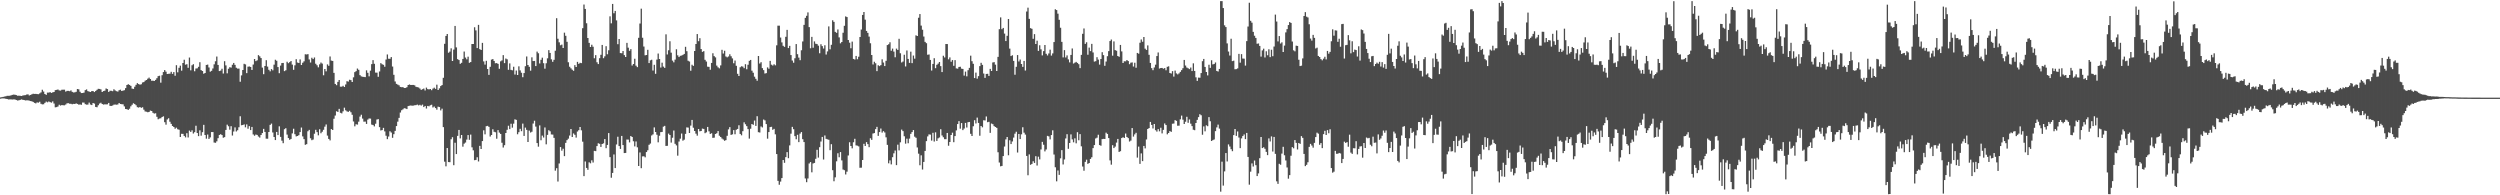 <?xml version="1.0" encoding="UTF-8"?>
<svg xmlns="http://www.w3.org/2000/svg" width="1920" height="150">
  <path d="M0 74.826h1v1.000H0zM1 74.585h1v1.000H1zM2 74.398h1v1.152H2zM3 74.114h1v1.529H3zM4 73.914h1v1.982H4zM5 73.557h1v2.479H5zM6 73.574h1v2.829H6zM7 73.530h1v2.824H7zM8 73.205h1v3.139H8zM9 72.848h1v3.614H9zM10 72.674h1v3.667H10zM11 72.741h1v3.673H11zM12 73.017h1v3.762H12zM13 73.544h1v3.641H13zM14 73.478h1v3.566H14zM15 73.560h1v3.214H15zM16 73.725h1v2.590H16zM17 73.390h1v3.270H17zM18 73.144h1v3.647H18zM19 73.083h1v4.076H19zM20 72.579h1v4.492H20zM21 72.466h1v4.582H21zM22 73.293h1v4.010H22zM23 72.914h1v4.692H23zM24 72.401h1v5.416H24zM25 71.977h1v6.317H25zM26 72.143h1v6.863H26zM27 72.103h1v7.283H27zM28 72.226h1v6.442H28zM29 72.341h1v6.521H29zM30 71.723h1v6.416H30zM31 70.937h1v8.789H31zM32 68.926h1v11.249H32zM33 70.294h1v9.770H33zM34 72.212h1v6.812H34zM35 72.883h1v5.150H35zM36 71.121h1v7.469H36zM37 71.121h1v6.807H37zM38 70.753h1v7.688H38zM39 71.378h1v7.477H39zM40 70.906h1v6.959H40zM41 70.678h1v8.849H41zM42 69.246h1v13.200H42zM43 69.007h1v13.247H43zM44 68.695h1v13.099H44zM45 69.451h1v10.990H45zM46 69.561h1v11.555H46zM47 68.918h1v11.780H47zM48 68.864h1v12.000H48zM49 68.870h1v12.033H49zM50 70.353h1v9.939H50zM51 69.804h1v9.533H51zM52 69.771h1v9.509H52zM53 70.032h1v9.638H53zM54 69.446h1v10.259H54zM55 70.555h1v9.525H55zM56 71.024h1v8.743H56zM57 70.899h1v8.981H57zM58 70.524h1v8.865H58zM59 68.366h1v11.437H59zM60 68.604h1v11.762H60zM61 70.450h1v9.791H61zM62 71.499h1v8.979H62zM63 71.439h1v7.317H63zM64 71.104h1v7.679H64zM65 69.247h1v10.800H65zM66 68.664h1v11.730H66zM67 69.985h1v10.324H67zM68 70.336h1v8.453H68zM69 70.675h1v9.606H69zM70 69.932h1v10.781H70zM71 69.914h1v9.167H71zM72 70.729h1v8.849H72zM73 69.832h1v12.281H73zM74 68.991h1v13.394H74zM75 68.191h1v12.629H75zM76 68.312h1v11.223H76zM77 68.638h1v10.242H77zM78 70.656h1v9.215H78zM79 69.956h1v10.384H79zM80 69.641h1v10.492H80zM81 67.918h1v12.270H81zM82 68.401h1v11.720H82zM83 70.584h1v8.477H83zM84 69.703h1v11.585H84zM85 69.752h1v11.618H85zM86 70.030h1v11.046H86zM87 68.532h1v11.858H87zM88 69.482h1v10.784H88zM89 70.039h1v10.380H89zM90 70.358h1v9.875H90zM91 69.283h1v9.823H91zM92 68.842h1v11.031H92zM93 69.884h1v10.117H93zM94 69.575h1v10.549H94zM95 69.293h1v12.419H95zM96 67.704h1v16.007H96zM97 65.294h1v18.591H97zM98 64.655h1v19.766H98zM99 65.249h1v18.279H99zM100 65.953h1v15.713H100zM101 68.028h1v12.414H101zM102 68.310h1v11.010H102zM103 66.625h1v13.315H103zM104 65.118h1v15.748H104zM105 63.851h1v18.492H105zM106 64.573h1v18.055H106zM107 65.023h1v17.172H107zM108 64.699h1v18.151H108zM109 63.334h1v19.030H109zM110 63.043h1v21.206H110zM111 61.972h1v23.622H111zM112 61.418h1v24.387H112zM113 60.395h1v25.805H113zM114 59.582h1v26.371H114zM115 60.672h1v24.278H115zM116 62.015h1v23.209H116zM117 61.952h1v24.681H117zM118 62.197h1v25.051H118zM119 61.334h1v25.644H119zM120 60.081h1v29.605H120zM121 58.484h1v33.118H121zM122 58.174h1v32.874H122zM123 63.497h1v27.315H123zM124 57.777h1v32.059H124zM125 55.345h1v33.994H125zM126 53.796h1v40.075H126zM127 55.029h1v40.695H127zM128 56.819h1v34.914H128zM129 56.678h1v34.131H129zM130 56.597h1v36.872H130zM131 55.124h1v39.994H131zM132 56.723h1v40.046H132zM133 55.370h1v42.146H133zM134 58.147h1v40.741H134zM135 50.054h1v47.995H135zM136 55.573h1v43.682H136zM137 52.046h1v47.564H137zM138 50.429h1v54.791H138zM139 54.248h1v48.502H139zM140 48.387h1v54.433H140zM141 45.888h1v58.492H141zM142 49.667h1v55.873H142zM143 49.323h1v52.990H143zM144 52.096h1v53.484H144zM145 44.199h1v56.099H145zM146 54.010h1v47.310H146zM147 50.116h1v49.985H147zM148 49.291h1v53.262H148zM149 54.752h1v46.759H149zM150 52.645h1v43.908H150zM151 52.503h1v49.622H151zM152 51.318h1v53.230H152zM153 47.765h1v52.339H153zM154 53.868h1v50.308H154zM155 54.544h1v46.972H155zM156 56.648h1v39.224H156zM157 56.067h1v47.635H157zM158 49.863h1v56.630H158zM159 49.635h1v53.709H159zM160 51.814h1v54.863H160zM161 55.036h1v50.487H161zM162 54.362h1v47.075H162zM163 52.603h1v48.819H163zM164 49.407h1v60.060H164zM165 47.031h1v62.658H165zM166 43.410h1v65.109H166zM167 49.856h1v56.276H167zM168 54.559h1v49.082H168zM169 54.205h1v48.869H169zM170 52.776h1v50.937H170zM171 56.451h1v49.339H171zM172 47.026h1v58.318H172zM173 50.229h1v49.541H173zM174 56.313h1v39.443H174zM175 52.806h1v44.143H175zM176 51.590h1v47.984H176zM177 51.933h1v44.996H177zM178 49.726h1v54.338H178zM179 48.308h1v52.705H179zM180 49.817h1v48.033H180zM181 52.026h1v48.955H181zM182 52.683h1v47.380H182zM183 52.688h1v45.047H183zM184 62.762h1v26.545H184zM185 57.919h1v38.274H185zM186 53.746h1v42.270H186zM187 48.981h1v46.550H187zM188 49.483h1v48.291H188zM189 56.146h1v39.391H189zM190 51.225h1v47.626H190zM191 51.055h1v45.805H191zM192 51.419h1v48.479H192zM193 53.730h1v43.744H193zM194 49.586h1v53.659H194zM195 45.323h1v58.933H195zM196 46.928h1v56.384H196zM197 46.332h1v57.282H197zM198 42.354h1v62.502H198zM199 43.262h1v62.434H199zM200 44.587h1v59.092H200zM201 51.897h1v50.288H201zM202 57.009h1v41.953H202zM203 50.689h1v50.620H203zM204 46.213h1v60.308H204zM205 51.150h1v55.418H205zM206 53.622h1v47.754H206zM207 54.775h1v41.120H207zM208 53.026h1v41.875H208zM209 53.995h1v47.746H209zM210 49.688h1v55.511H210zM211 45.872h1v61.688H211zM212 46.644h1v54.659H212zM213 51.511h1v52.234H213zM214 56.211h1v40.834H214zM215 50.401h1v54.737H215zM216 48.433h1v59.607H216zM217 48.336h1v61.652H217zM218 54.622h1v44.588H218zM219 53.943h1v44.527H219zM220 47.420h1v55.966H220zM221 48.514h1v57.544H221zM222 47.728h1v59.631H222zM223 46.871h1v59.823H223zM224 49.636h1v52.840H224zM225 53.612h1v45.241H225zM226 50.160h1v52.908H226zM227 45.462h1v59.313H227zM228 48.001h1v56.454H228zM229 48.404h1v55.446H229zM230 45.603h1v55.822H230zM231 49.928h1v47.998H231zM232 48.176h1v56.577H232zM233 47.128h1v59.727H233zM234 41.690h1v69.524H234zM235 41.812h1v68.936H235zM236 41.579h1v59.238H236zM237 45.690h1v54.033H237zM238 48.005h1v58.172H238zM239 44.355h1v63.340H239zM240 45.359h1v61.798H240zM241 44.133h1v58.564H241zM242 48.971h1v50.710H242zM243 50.129h1v51.373H243zM244 51.711h1v52.218H244zM245 49.387h1v49.900H245zM246 48.011h1v54.348H246zM247 48.862h1v52.322H247zM248 57.787h1v41.888H248zM249 52.982h1v44.281H249zM250 54.767h1v40.816H250zM251 49.448h1v54.682H251zM252 50.518h1v56.170H252zM253 43.369h1v64.444H253zM254 46.541h1v52.594H254zM255 46.810h1v53.049H255zM256 55.985h1v35.211H256zM257 64.450h1v24.261H257zM258 65.438h1v19.991H258zM259 62.878h1v23.112H259zM260 61.453h1v22.141H260zM261 66.582h1v20.048H261zM262 66.548h1v20.534H262zM263 65.920h1v19.577H263zM264 66.818h1v15.855H264zM265 64.856h1v19.874H265zM266 62.356h1v23.182H266zM267 62.675h1v23.243H267zM268 61.255h1v23.860H268zM269 61.532h1v24.708H269zM270 62.955h1v25.209H270zM271 59.406h1v33.858H271zM272 55.415h1v41.619H272zM273 54.651h1v40.804H273zM274 52.619h1v43.060H274zM275 53.630h1v39.795H275zM276 57.681h1v31.893H276zM277 58.680h1v29.428H277zM278 58.951h1v32.119H278zM279 59.077h1v34.367H279zM280 59.253h1v34.128H280zM281 54.033h1v41.149H281zM282 55.889h1v35.952H282zM283 58.630h1v32.339H283zM284 54.260h1v36.846H284zM285 49.267h1v46.442H285zM286 46.163h1v49.905H286zM287 48.993h1v48.100H287zM288 55.775h1v39.261H288zM289 55.827h1v35.995H289zM290 58.972h1v32.529H290zM291 54.865h1v42.773H291zM292 48.463h1v51.733H292zM293 49.368h1v50.534H293zM294 49.766h1v48.434H294zM295 51.227h1v49.675H295zM296 45.727h1v58.538H296zM297 41.846h1v65.033H297zM298 45.123h1v59.742H298zM299 45.172h1v55.653H299zM300 43.821h1v57.961H300zM301 51.090h1v54.749H301zM302 57.454h1v45.604H302zM303 62.574h1v37.907H303zM304 64.412h1v32.386H304zM305 64.984h1v28.455H305zM306 65.536h1v24.977H306zM307 66.785h1v19.619H307zM308 66.976h1v17.733H308zM309 66.918h1v17.074H309zM310 67.596h1v15.500H310zM311 67.519h1v15.788H311zM312 66.986h1v16.772H312zM313 65.275h1v16.210H313zM314 64.855h1v16.340H314zM315 65.303h1v15.705H315zM316 65.237h1v15.991H316zM317 65.242h1v15.868H317zM318 65.560h1v15.292H318zM319 66.684h1v14.068H319zM320 66.927h1v13.397H320zM321 67.158h1v13.776H321zM322 67.977h1v12.500H322zM323 69.026h1v12.077H323zM324 68.493h1v11.850H324zM325 67.980h1v14.232H325zM326 69.493h1v11.890H326zM327 67.286h1v16.063H327zM328 68.431h1v12.945H328zM329 68.652h1v13.001H329zM330 68.347h1v12.515H330zM331 69.285h1v11.145H331zM332 68.058h1v14.483H332zM333 67.334h1v14.494H333zM334 68.228h1v14.783H334zM335 65.028h1v19.186H335zM336 69.098h1v12.799H336zM337 67.853h1v14.393H337zM338 66.107h1v18.704H338zM339 65.316h1v18.131H339zM340 59.765h1v37.867H340zM341 33.616h1v90.528H341zM342 27.578h1v100.152H342zM343 26.120h1v87.569H343zM344 40.494h1v83.954H344zM345 39.610h1v84.940H345zM346 37.105h1v69.832H346zM347 46.842h1v58.510H347zM348 38.092h1v88.805H348zM349 19.901h1v89.706H349zM350 36.416h1v81.925H350zM351 45.424h1v58.916H351zM352 46.131h1v53.657H352zM353 49.000h1v57.305H353zM354 48.251h1v55.423H354zM355 45.277h1v67.368H355zM356 39.551h1v70.779H356zM357 44.205h1v65.284H357zM358 45.579h1v61.631H358zM359 43.544h1v60.174H359zM360 48.220h1v59.143H360zM361 47.680h1v55.719H361zM362 33.771h1v79.404H362zM363 33.800h1v81.676H363zM364 20.925h1v102.133H364zM365 23.367h1v99.472H365zM366 36.936h1v83.823H366zM367 19.104h1v104.922H367zM368 37.734h1v74.302H368zM369 38.393h1v76.022H369zM370 32.907h1v75.412H370zM371 47.172h1v52.918H371zM372 49.631h1v53.561H372zM373 46.698h1v50.237H373zM374 52.979h1v43.678H374zM375 57.519h1v39.936H375zM376 51.324h1v53.529H376zM377 45.799h1v57.901H377zM378 45.345h1v53.953H378zM379 46.781h1v54.424H379zM380 48.605h1v52.951H380zM381 48.436h1v58.087H381zM382 49.075h1v50.848H382zM383 52.832h1v49.010H383zM384 47.119h1v55.723H384zM385 46.377h1v63.267H385zM386 42.355h1v70.962H386zM387 48.491h1v63.045H387zM388 44.971h1v57.181H388zM389 45.544h1v54.168H389zM390 53.595h1v42.956H390zM391 48.698h1v50.478H391zM392 53.658h1v41.364H392zM393 54.028h1v44.031H393zM394 51.252h1v43.720H394zM395 57.217h1v34.454H395zM396 54.157h1v37.918H396zM397 57.598h1v45.510H397zM398 50.925h1v50.579H398zM399 54.087h1v44.836H399zM400 55.842h1v44.914H400zM401 59.274h1v35.673H401zM402 56.129h1v48.272H402zM403 50.827h1v47.169H403zM404 43.363h1v56.360H404zM405 49.902h1v59.148H405zM406 51.310h1v48.979H406zM407 54.273h1v47.500H407zM408 44.050h1v57.104H408zM409 46.920h1v47.977H409zM410 46.819h1v45.880H410zM411 50.745h1v46.488H411zM412 39.625h1v70.261H412zM413 40.900h1v71.732H413zM414 48.739h1v47.590H414zM415 45.921h1v61.801H415zM416 44.265h1v59.854H416zM417 48.545h1v57.062H417zM418 52.754h1v45.123H418zM419 48.592h1v62.259H419zM420 44.775h1v58.820H420zM421 38.507h1v61.511H421zM422 40.645h1v60.196H422zM423 45.576h1v57.676H423zM424 47.487h1v55.904H424zM425 45.909h1v59.973H425zM426 38.973h1v92.087H426zM427 13.955h1v115.204H427zM428 29.725h1v109.691H428zM429 32.502h1v93.041H429zM430 34.742h1v78.216H430zM431 34.249h1v81.441H431zM432 36.889h1v77.354H432zM433 25.098h1v94.795H433zM434 27.490h1v82.246H434zM435 32.105h1v75.532H435zM436 47.806h1v58.682H436zM437 51.265h1v52.834H437zM438 52.467h1v46.610H438zM439 53.533h1v51.706H439zM440 54.369h1v48.150H440zM441 50.018h1v53.516H441zM442 51.437h1v54.234H442zM443 47.529h1v53.467H443zM444 49.068h1v50.943H444zM445 48.232h1v49.309H445zM446 48.461h1v51.614H446zM447 21.640h1v87.157H447zM448 3.477h1v131.785H448zM449 6.876h1v117.114H449zM450 17.876h1v111.088H450zM451 29.161h1v101.266H451zM452 32.920h1v91.727H452zM453 36.089h1v89.350H453zM454 34.339h1v88.781H454zM455 35.907h1v88.918H455zM456 44.748h1v71.136H456zM457 42.362h1v73.708H457zM458 47.840h1v64.361H458zM459 49.195h1v60.835H459zM460 44.718h1v65.724H460zM461 42.085h1v70.746H461zM462 34.518h1v76.072H462zM463 44.719h1v65.377H463zM464 43.270h1v63.544H464zM465 35.492h1v78.337H465zM466 41.692h1v69.607H466zM467 38.595h1v63.578H467zM468 12.549h1v108.150H468zM469 17.895h1v118.587H469zM470 3.017h1v129.816H470zM471 10.185h1v108.446H471zM472 8.396h1v120.701H472zM473 15.665h1v95.287H473zM474 33.950h1v71.047H474zM475 29.931h1v82.232H475zM476 40.774h1v73.605H476zM477 40.897h1v63.493H477zM478 39.166h1v72.257H478zM479 42.326h1v75.239H479zM480 43.767h1v73.699H480zM481 32.912h1v74.224H481zM482 36.621h1v70.594H482zM483 38.996h1v70.376H483zM484 37.756h1v66.717H484zM485 50.311h1v54.915H485zM486 49.131h1v59.365H486zM487 45.118h1v67.325H487zM488 50.442h1v58.204H488zM489 51.577h1v61.566H489zM490 29.034h1v98.478H490zM491 18.087h1v98.998H491zM492 6.652h1v122.544H492zM493 29.000h1v91.137H493zM494 35.713h1v84.277H494zM495 42.505h1v78.341H495zM496 42.263h1v74.546H496zM497 38.231h1v77.197H497zM498 48.410h1v62.791H498zM499 46.353h1v63.876H499zM500 45.854h1v58.202H500zM501 54.145h1v49.096H501zM502 49.783h1v48.062H502zM503 56.658h1v44.699H503zM504 45.793h1v57.702H504zM505 41.137h1v68.191H505zM506 45.288h1v58.931H506zM507 51.854h1v49.630H507zM508 48.141h1v53.176H508zM509 51.171h1v46.097H509zM510 52.109h1v44.575H510zM511 26.385h1v85.716H511zM512 41.817h1v70.183H512zM513 38.613h1v64.000H513zM514 31.715h1v71.965H514zM515 40.451h1v69.087H515zM516 46.559h1v59.203H516zM517 47.882h1v52.358H517zM518 45.752h1v64.678H518zM519 37.838h1v73.834H519zM520 42.484h1v77.068H520zM521 43.820h1v64.884H521zM522 42.847h1v63.643H522zM523 42.646h1v59.915H523zM524 42.130h1v65.887H524zM525 41.404h1v65.885H525zM526 35.967h1v66.844H526zM527 39.310h1v58.528H527zM528 46.630h1v51.384H528zM529 47.265h1v54.872H529zM530 54.342h1v42.139H530zM531 49.740h1v42.381H531zM532 50.609h1v47.465H532zM533 39.189h1v61.443H533zM534 33.793h1v68.844H534zM535 26.187h1v77.984H535zM536 31.663h1v67.421H536zM537 29.331h1v71.530H537zM538 37.684h1v62.949H538zM539 39.809h1v58.933H539zM540 39.263h1v59.741H540zM541 45.926h1v56.349H541zM542 47.238h1v54.398H542zM543 51.220h1v46.257H543zM544 51.360h1v49.488H544zM545 53.531h1v49.325H545zM546 48.321h1v54.038H546zM547 40.895h1v64.977H547zM548 43.088h1v62.629H548zM549 44.062h1v58.849H549zM550 50.398h1v51.971H550zM551 51.723h1v48.960H551zM552 52.456h1v51.789H552zM553 50.214h1v55.026H553zM554 38.265h1v68.130H554zM555 41.095h1v66.089H555zM556 38.949h1v69.209H556zM557 43.388h1v64.241H557zM558 44.025h1v60.287H558zM559 43.371h1v55.986H559zM560 41.653h1v55.986H560zM561 43.192h1v60.412H561zM562 44.830h1v58.330H562zM563 48.569h1v51.353H563zM564 46.486h1v56.609H564zM565 50.556h1v49.090H565zM566 56.694h1v42.345H566zM567 58.387h1v37.825H567zM568 51.648h1v51.238H568zM569 50.915h1v53.015H569zM570 51.154h1v49.611H570zM571 52.387h1v41.548H571zM572 49.305h1v46.112H572zM573 53.184h1v43.665H573zM574 49.718h1v49.451H574zM575 46.687h1v59.750H575zM576 46.009h1v52.875H576zM577 54.276h1v40.979H577zM578 55.843h1v39.981H578zM579 58.875h1v33.682H579zM580 60.509h1v36.182H580zM581 61.988h1v27.278H581zM582 43.030h1v58.490H582zM583 48.797h1v52.979H583zM584 47.779h1v49.335H584zM585 52.321h1v45.555H585zM586 53.879h1v37.947H586zM587 56.460h1v35.992H587zM588 56.165h1v39.143H588zM589 51.772h1v54.737H589zM590 52.813h1v48.602H590zM591 46.734h1v50.876H591zM592 49.648h1v47.745H592zM593 50.342h1v49.356H593zM594 49.334h1v49.655H594zM595 50.163h1v53.023H595zM596 34.796h1v83.510H596zM597 19.717h1v119.199H597zM598 19.717h1v122.178H598zM599 28.834h1v110.642H599zM600 32.550h1v104.201H600zM601 35.189h1v87.703H601zM602 35.971h1v89.062H602zM603 28.284h1v92.380H603zM604 22.932h1v93.898H604zM605 36.919h1v84.561H605zM606 35.229h1v76.459H606zM607 42.305h1v60.337H607zM608 46.489h1v50.933H608zM609 48.168h1v51.037H609zM610 44.755h1v59.776H610zM611 33.818h1v73.148H611zM612 41.629h1v61.908H612zM613 44.219h1v64.958H613zM614 46.213h1v56.409H614zM615 38.619h1v62.784H615zM616 31.840h1v75.058H616zM617 19.100h1v89.989H617zM618 13.721h1v123.352H618zM619 12.113h1v127.811H619zM620 9.500h1v127.561H620zM621 20.863h1v104.702H621zM622 37.092h1v87.395H622zM623 28.318h1v104.027H623zM624 36.671h1v88.859H624zM625 31.777h1v93.335H625zM626 33.586h1v88.379H626zM627 33.845h1v81.213H627zM628 35.087h1v85.970H628zM629 40.900h1v72.166H629zM630 34.013h1v74.704H630zM631 35.417h1v69.734H631zM632 37.267h1v85.275H632zM633 34.779h1v69.278H633zM634 41.866h1v64.787H634zM635 39.477h1v67.537H635zM636 20.267h1v87.074H636zM637 37.871h1v77.499H637zM638 34.393h1v76.348H638zM639 15.548h1v115.185H639zM640 16.810h1v122.392H640zM641 24.449h1v111.750H641zM642 25.171h1v98.752H642zM643 22.625h1v95.062H643zM644 28.703h1v92.068H644zM645 33.273h1v83.502H645zM646 32.264h1v90.944H646zM647 25.143h1v105.060H647zM648 19.805h1v110.900H648zM649 12.616h1v121.364H649zM650 13.099h1v118.725H650zM651 30.743h1v88.641H651zM652 32.766h1v76.500H652zM653 37.063h1v75.057H653zM654 31.930h1v81.994H654zM655 45.275h1v64.004H655zM656 45.714h1v60.892H656zM657 42.975h1v68.696H657zM658 45.509h1v66.385H658zM659 43.557h1v68.876H659zM660 28.417h1v100.429H660zM661 22.661h1v106.095H661zM662 11.490h1v111.412H662zM663 9.240h1v101.185H663zM664 15.125h1v97.013H664zM665 23.734h1v85.405H665zM666 25.239h1v85.469H666zM667 28.116h1v84.925H667zM668 33.249h1v72.941H668zM669 42.219h1v65.220H669zM670 49.517h1v53.057H670zM671 47.421h1v54.764H671zM672 48.587h1v50.600H672zM673 54.622h1v42.810H673zM674 50.133h1v54.224H674zM675 50.797h1v50.610H675zM676 50.016h1v48.723H676zM677 45.553h1v56.281H677zM678 48.042h1v52.646H678zM679 50.727h1v50.990H679zM680 46.679h1v58.780H680zM681 34.588h1v76.656H681zM682 34.004h1v91.431H682zM683 32.458h1v90.752H683zM684 38.952h1v87.317H684zM685 37.323h1v83.409H685zM686 39.649h1v78.125H686zM687 43.956h1v71.645H687zM688 37.313h1v89.494H688zM689 38.337h1v72.756H689zM690 29.822h1v85.707H690zM691 40.884h1v68.409H691zM692 47.986h1v51.528H692zM693 47.280h1v53.438H693zM694 42.032h1v62.610H694zM695 51.067h1v59.246H695zM696 38.750h1v67.738H696zM697 45.247h1v64.791H697zM698 48.300h1v58.138H698zM699 39.702h1v63.092H699zM700 48.473h1v52.970H700zM701 42.626h1v57.249H701zM702 45.062h1v59.912H702zM703 27.138h1v78.683H703zM704 27.640h1v85.609H704zM705 13.596h1v104.428H705zM706 10.784h1v116.126H706zM707 19.657h1v99.651H707zM708 22.860h1v107.342H708zM709 28.080h1v96.282H709zM710 32.167h1v83.733H710zM711 33.197h1v75.171H711zM712 42.050h1v62.681H712zM713 41.818h1v61.380H713zM714 46.046h1v57.330H714zM715 54.148h1v53.833H715zM716 49.088h1v52.916H716zM717 44.680h1v64.016H717zM718 52.370h1v49.258H718zM719 49.777h1v58.484H719zM720 48.861h1v57.382H720zM721 47.631h1v57.920H721zM722 50.768h1v48.482H722zM723 55.338h1v48.678H723zM724 42.784h1v62.612H724zM725 44.129h1v62.764H725zM726 33.793h1v73.118H726zM727 33.859h1v68.260H727zM728 45.565h1v66.357H728zM729 44.060h1v65.000H729zM730 47.422h1v56.246H730zM731 46.130h1v55.782H731zM732 50.517h1v58.670H732zM733 46.175h1v58.334H733zM734 52.529h1v47.608H734zM735 52.714h1v42.550H735zM736 51.403h1v41.606H736zM737 51.275h1v47.562H737zM738 52.743h1v41.779H738zM739 52.931h1v47.034H739zM740 58.062h1v40.648H740zM741 54.980h1v39.407H741zM742 58.633h1v39.288H742zM743 53.914h1v39.949H743zM744 52.143h1v41.517H744zM745 42.778h1v59.959H745zM746 47.015h1v57.423H746zM747 49.009h1v47.963H747zM748 59.936h1v32.359H748zM749 55.761h1v39.060H749zM750 60.440h1v29.864H750zM751 58.491h1v35.912H751zM752 50.785h1v53.444H752zM753 48.217h1v48.541H753zM754 49.819h1v47.958H754zM755 56.480h1v35.860H755zM756 59.792h1v32.726H756zM757 56.760h1v32.674H757zM758 56.667h1v37.177H758zM759 58.295h1v35.251H759zM760 52.877h1v49.175H760zM761 54.512h1v40.339H761zM762 47.964h1v47.426H762zM763 47.707h1v49.149H763zM764 49.654h1v47.868H764zM765 54.519h1v43.668H765zM766 43.679h1v73.277H766zM767 22.440h1v102.369H767zM768 13.351h1v114.375H768zM769 22.429h1v105.015H769zM770 21.452h1v98.385H770zM771 25.830h1v86.686H771zM772 31.528h1v75.526H772zM773 27.471h1v77.742H773zM774 14.593h1v104.662H774zM775 37.322h1v70.395H775zM776 43.076h1v67.561H776zM777 42.452h1v66.179H777zM778 46.726h1v58.950H778zM779 57.400h1v45.269H779zM780 51.309h1v49.842H780zM781 42.315h1v74.843H781zM782 47.184h1v55.745H782zM783 45.705h1v61.122H783zM784 49.156h1v54.029H784zM785 51.366h1v46.393H785zM786 46.813h1v55.073H786zM787 54.162h1v49.227H787zM788 8.842h1v110.893H788zM789 5.910h1v128.676H789zM790 14.481h1v104.113H790zM791 21.613h1v104.942H791zM792 22.112h1v103.765H792zM793 29.799h1v94.054H793zM794 26.213h1v98.912H794zM795 33.813h1v86.125H795zM796 31.257h1v95.858H796zM797 39.069h1v81.242H797zM798 34.770h1v87.669H798zM799 37.891h1v76.900H799zM800 42.534h1v66.407H800zM801 39.246h1v71.885H801zM802 34.550h1v81.718H802zM803 41.301h1v73.512H803zM804 42.576h1v61.747H804zM805 41.036h1v63.721H805zM806 38.160h1v68.888H806zM807 42.688h1v61.068H807zM808 40.990h1v59.126H808zM809 32.328h1v86.347H809zM810 7.136h1v121.323H810zM811 7.745h1v131.536H811zM812 10.478h1v120.426H812zM813 15.209h1v119.067H813zM814 21.309h1v100.291H814zM815 32.139h1v83.175H815zM816 44.095h1v82.217H816zM817 38.517h1v83.935H817zM818 44.149h1v62.170H818zM819 42.525h1v60.538H819zM820 45.593h1v68.673H820zM821 47.913h1v61.930H821zM822 42.182h1v61.045H822zM823 37.228h1v69.828H823zM824 48.767h1v60.529H824zM825 48.139h1v58.119H825zM826 47.537h1v62.551H826zM827 48.355h1v53.156H827zM828 49.311h1v58.402H828zM829 52.321h1v50.710H829zM830 42.155h1v70.229H830zM831 25.942h1v101.953H831zM832 21.877h1v109.272H832zM833 33.681h1v90.623H833zM834 32.481h1v90.121H834zM835 42.025h1v83.801H835zM836 36.558h1v88.648H836zM837 39.291h1v82.763H837zM838 33.699h1v87.071H838zM839 40.309h1v73.449H839zM840 47.294h1v64.122H840zM841 47.018h1v59.333H841zM842 43.919h1v61.802H842zM843 45.758h1v57.712H843zM844 49.632h1v61.779H844zM845 45.332h1v66.569H845zM846 40.104h1v66.760H846zM847 42.340h1v64.327H847zM848 50.532h1v56.198H848zM849 47.265h1v54.604H849zM850 43.174h1v59.702H850zM851 39.249h1v66.781H851zM852 31.533h1v91.638H852zM853 30.349h1v96.127H853zM854 42.743h1v68.757H854zM855 31.782h1v81.948H855zM856 38.517h1v74.055H856zM857 38.965h1v70.566H857zM858 42.991h1v63.686H858zM859 43.645h1v73.036H859zM860 34.494h1v81.649H860zM861 39.464h1v66.566H861zM862 48.392h1v57.038H862zM863 47.050h1v58.888H863zM864 47.083h1v55.460H864zM865 46.081h1v59.159H865zM866 46.884h1v59.212H866zM867 49.313h1v59.385H867zM868 48.111h1v59.853H868zM869 47.947h1v50.402H869zM870 51.114h1v53.776H870zM871 48.186h1v55.036H871zM872 52.017h1v49.980H872zM873 40.628h1v80.384H873zM874 41.204h1v71.387H874zM875 32.803h1v93.065H875zM876 30.301h1v87.494H876zM877 32.039h1v91.695H877zM878 28.408h1v83.691H878zM879 37.362h1v76.606H879zM880 38.363h1v68.752H880zM881 34.878h1v64.179H881zM882 42.068h1v56.300H882zM883 48.358h1v45.295H883zM884 52.338h1v43.631H884zM885 53.933h1v44.753H885zM886 51.829h1v43.418H886zM887 49.667h1v50.322H887zM888 43.081h1v57.991H888zM889 40.309h1v58.872H889zM890 52.620h1v48.228H890zM891 52.213h1v45.870H891zM892 52.158h1v50.270H892zM893 52.813h1v46.928H893zM894 52.289h1v42.526H894zM895 53.978h1v42.054H895zM896 51.290h1v51.862H896zM897 50.928h1v51.232H897zM898 56.088h1v44.553H898zM899 56.474h1v44.791H899zM900 54.633h1v40.390H900zM901 58.830h1v36.023H901zM902 54.243h1v38.044H902zM903 56.390h1v36.460H903zM904 57.119h1v39.425H904zM905 56.360h1v40.132H905zM906 55.175h1v36.483H906zM907 53.864h1v34.933H907zM908 52.397h1v39.509H908zM909 46.048h1v49.200H909zM910 50.329h1v43.148H910zM911 51.857h1v37.857H911zM912 52.426h1v41.883H912zM913 53.070h1v38.688H913zM914 51.869h1v43.108H914zM915 54.583h1v42.266H915zM916 48.645h1v50.994H916zM917 54.455h1v45.560H917zM918 59.413h1v35.036H918zM919 62.099h1v29.960H919zM920 59.587h1v30.386H920zM921 59.684h1v28.046H921zM922 56.117h1v32.415H922zM923 47.016h1v56.482H923zM924 45.276h1v51.800H924zM925 51.412h1v49.428H925zM926 55.291h1v40.952H926zM927 57.900h1v39.042H927zM928 49.706h1v40.263H928zM929 52.106h1v41.027H929zM930 46.280h1v62.003H930zM931 49.460h1v58.157H931zM932 49.095h1v58.036H932zM933 47.959h1v52.735H933zM934 54.462h1v43.389H934zM935 54.925h1v40.769H935zM936 52.945h1v45.826H936zM937 0.869h1v146.340H937zM938 0.869h1v123.270H938zM939 6.190h1v136.344H939zM940 19.455h1v112.160H940zM941 20.772h1v96.794H941zM942 33.326h1v90.683H942zM943 39.596h1v71.294H943zM944 42.652h1v69.872H944zM945 29.749h1v84.834H945zM946 46.948h1v69.174H946zM947 46.577h1v57.208H947zM948 53.209h1v45.884H948zM949 53.085h1v51.270H949zM950 52.512h1v48.471H950zM951 41.388h1v64.218H951zM952 48.150h1v65.618H952zM953 41.560h1v64.733H953zM954 44.963h1v59.517H954zM955 45.072h1v58.222H955zM956 50.379h1v56.473H956zM957 31.583h1v70.505H957zM958 20.389h1v100.158H958zM959 2.085h1v139.730H959zM960 15.950h1v115.867H960zM961 17.413h1v108.103H961zM962 24.468h1v103.432H962zM963 27.459h1v95.850H963zM964 29.156h1v97.705H964zM965 33.583h1v101.637H965zM966 33.360h1v99.799H966zM967 35.291h1v86.198H967zM968 43.450h1v61.749H968zM969 38.694h1v75.015H969zM970 37.383h1v75.732H970zM971 44.124h1v70.175H971zM972 39.361h1v77.276H972zM973 42.450h1v76.694H973zM974 37.832h1v68.446H974zM975 43.888h1v64.733H975zM976 38.199h1v66.531H976zM977 43.176h1v73.177H977zM978 35.735h1v69.450H978zM979 11.213h1v106.972H979zM980 16.558h1v122.712H980zM981 31.773h1v109.452H981zM982 27.720h1v98.101H982zM983 33.455h1v93.043H983zM984 32.496h1v85.467H984zM985 39.942h1v72.813H985zM986 35.041h1v84.225H986zM987 24.875h1v98.337H987zM988 22.360h1v106.275H988zM989 19.254h1v117.947H989zM990 16.945h1v117.540H990zM991 17.635h1v101.985H991zM992 31.872h1v81.102H992zM993 38.631h1v75.278H993zM994 39.398h1v68.164H994zM995 35.059h1v74.666H995zM996 35.301h1v79.480H996zM997 45.869h1v63.969H997zM998 50.764h1v59.721H998zM999 50.456h1v54.114H999zM1000 44.857h1v61.044H1000zM1001 12.305h1v105.936H1001zM1002 9.297h1v118.293H1002zM1003 12.782h1v113.783H1003zM1004 13.412h1v111.225H1004zM1005 18.655h1v94.158H1005zM1006 29.590h1v80.895H1006zM1007 31.169h1v80.580H1007zM1008 26.775h1v86.627H1008zM1009 29.089h1v80.650H1009zM1010 37.206h1v68.075H1010zM1011 36.585h1v65.327H1011zM1012 42.951h1v59.725H1012zM1013 43.761h1v67.440H1013zM1014 45.413h1v64.443H1014zM1015 46.344h1v67.434H1015zM1016 45.037h1v58.003H1016zM1017 43.584h1v56.857H1017zM1018 45.632h1v58.037H1018zM1019 39.133h1v60.795H1019zM1020 41.206h1v61.147H1020zM1021 39.845h1v59.412H1021zM1022 31.704h1v97.369H1022zM1023 22.520h1v110.068H1023zM1024 27.374h1v104.476H1024zM1025 23.294h1v92.596H1025zM1026 23.447h1v94.679H1026zM1027 32.121h1v85.963H1027zM1028 29.745h1v87.697H1028zM1029 35.902h1v81.960H1029zM1030 18.539h1v106.708H1030zM1031 18.330h1v103.738H1031zM1032 44.966h1v63.819H1032zM1033 34.701h1v75.073H1033zM1034 34.438h1v74.721H1034zM1035 26.999h1v85.703H1035zM1036 30.977h1v72.426H1036zM1037 40.934h1v76.254H1037zM1038 31.679h1v86.472H1038zM1039 40.028h1v73.785H1039zM1040 38.096h1v75.843H1040zM1041 38.445h1v70.002H1041zM1042 43.415h1v75.176H1042zM1043 35.525h1v78.872H1043zM1044 46.545h1v65.955H1044zM1045 22.624h1v89.644H1045zM1046 23.166h1v97.913H1046zM1047 25.741h1v84.078H1047zM1048 32.177h1v81.470H1048zM1049 37.575h1v68.048H1049zM1050 40.775h1v65.476H1050zM1051 45.125h1v60.759H1051zM1052 47.678h1v63.453H1052zM1053 43.220h1v69.120H1053zM1054 42.965h1v61.985H1054zM1055 50.794h1v58.889H1055zM1056 49.173h1v60.292H1056zM1057 48.070h1v69.744H1057zM1058 48.931h1v54.311H1058zM1059 47.479h1v59.867H1059zM1060 51.083h1v55.233H1060zM1061 47.741h1v56.488H1061zM1062 51.894h1v48.354H1062zM1063 49.275h1v52.671H1063zM1064 52.874h1v47.301H1064zM1065 42.102h1v67.585H1065zM1066 26.022h1v90.823H1066zM1067 41.025h1v72.624H1067zM1068 37.363h1v71.583H1068zM1069 47.580h1v69.147H1069zM1070 50.682h1v50.365H1070zM1071 52.608h1v49.870H1071zM1072 45.290h1v60.752H1072zM1073 35.126h1v88.483H1073zM1074 31.767h1v92.935H1074zM1075 42.813h1v69.012H1075zM1076 44.096h1v59.939H1076zM1077 46.835h1v50.550H1077zM1078 41.812h1v55.055H1078zM1079 48.015h1v57.973H1079zM1080 32.729h1v89.441H1080zM1081 35.806h1v76.761H1081zM1082 45.680h1v60.539H1082zM1083 45.381h1v53.008H1083zM1084 48.493h1v53.601H1084zM1085 52.327h1v48.855H1085zM1086 42.670h1v71.406H1086zM1087 49.426h1v54.555H1087zM1088 52.534h1v47.523H1088zM1089 46.787h1v46.958H1089zM1090 54.303h1v39.373H1090zM1091 54.415h1v41.073H1091zM1092 58.719h1v31.596H1092zM1093 45.459h1v58.203H1093zM1094 43.861h1v59.975H1094zM1095 57.278h1v35.915H1095zM1096 56.377h1v38.634H1096zM1097 59.167h1v34.212H1097zM1098 60.019h1v31.185H1098zM1099 60.592h1v27.690H1099zM1100 44.876h1v65.031H1100zM1101 51.561h1v52.001H1101zM1102 40.952h1v57.919H1102zM1103 45.242h1v58.090H1103zM1104 47.287h1v56.177H1104zM1105 56.958h1v40.399H1105zM1106 52.707h1v40.536H1106zM1107 26.517h1v105.324H1107zM1108 27.372h1v109.778H1108zM1109 18.061h1v115.802H1109zM1110 17.506h1v115.985H1110zM1111 22.918h1v95.596H1111zM1112 21.361h1v94.953H1112zM1113 32.111h1v80.664H1113zM1114 20.052h1v96.259H1114zM1115 26.040h1v90.062H1115zM1116 33.015h1v75.297H1116zM1117 22.876h1v94.181H1117zM1118 34.688h1v69.910H1118zM1119 38.090h1v74.131H1119zM1120 41.218h1v66.909H1120zM1121 37.623h1v69.634H1121zM1122 35.048h1v78.608H1122zM1123 32.667h1v71.359H1123zM1124 36.667h1v73.128H1124zM1125 47.685h1v61.290H1125zM1126 43.384h1v65.079H1126zM1127 47.408h1v58.261H1127zM1128 24.938h1v77.549H1128zM1129 7.217h1v121.170H1129zM1130 7.068h1v141.985H1130zM1131 8.594h1v122.863H1131zM1132 29.519h1v106.099H1132zM1133 33.154h1v98.504H1133zM1134 33.879h1v97.550H1134zM1135 39.827h1v79.743H1135zM1136 35.320h1v83.017H1136zM1137 38.452h1v84.026H1137zM1138 37.546h1v73.763H1138zM1139 41.913h1v72.924H1139zM1140 45.419h1v59.927H1140zM1141 46.343h1v66.522H1141zM1142 50.747h1v55.324H1142zM1143 42.577h1v72.794H1143zM1144 38.094h1v73.673H1144zM1145 38.881h1v72.162H1145zM1146 35.119h1v72.136H1146zM1147 38.671h1v71.081H1147zM1148 37.147h1v73.536H1148zM1149 37.065h1v78.964H1149zM1150 16.423h1v115.185H1150zM1151 2.181h1v137.976H1151zM1152 4.889h1v125.687H1152zM1153 0.869h1v134.626H1153zM1154 2.313h1v122.682H1154zM1155 26.877h1v108.887H1155zM1156 21.480h1v105.113H1156zM1157 31.389h1v83.714H1157zM1158 34.725h1v86.739H1158zM1159 31.940h1v85.275H1159zM1160 30.010h1v101.920H1160zM1161 29.223h1v100.390H1161zM1162 30.050h1v104.606H1162zM1163 24.934h1v108.139H1163zM1164 26.475h1v102.385H1164zM1165 34.366h1v82.820H1165zM1166 41.086h1v75.538H1166zM1167 42.304h1v69.455H1167zM1168 39.701h1v78.528H1168zM1169 40.580h1v72.740H1169zM1170 42.294h1v79.913H1170zM1171 29.993h1v94.657H1171zM1172 17.253h1v116.004H1172zM1173 9.700h1v127.897H1173zM1174 30.107h1v102.125H1174zM1175 29.079h1v102.962H1175zM1176 27.970h1v96.253H1176zM1177 26.003h1v105.094H1177zM1178 23.995h1v100.349H1178zM1179 29.571h1v94.568H1179zM1180 28.672h1v92.373H1180zM1181 26.767h1v92.868H1181zM1182 35.047h1v91.674H1182zM1183 35.060h1v82.853H1183zM1184 24.393h1v102.459H1184zM1185 24.415h1v99.281H1185zM1186 32.543h1v92.503H1186zM1187 29.178h1v99.531H1187zM1188 32.160h1v94.380H1188zM1189 30.737h1v90.683H1189zM1190 31.068h1v83.420H1190zM1191 35.782h1v81.122H1191zM1192 25.951h1v96.401H1192zM1193 31.682h1v90.777H1193zM1194 34.472h1v77.826H1194zM1195 23.325h1v101.083H1195zM1196 30.621h1v74.281H1196zM1197 39.849h1v68.581H1197zM1198 37.535h1v70.351H1198zM1199 39.868h1v69.053H1199zM1200 38.818h1v78.803H1200zM1201 22.039h1v93.935H1201zM1202 30.886h1v77.066H1202zM1203 41.932h1v63.216H1203zM1204 35.460h1v74.336H1204zM1205 41.072h1v65.790H1205zM1206 39.878h1v65.494H1206zM1207 36.031h1v75.591H1207zM1208 36.840h1v85.508H1208zM1209 45.370h1v74.620H1209zM1210 40.911h1v68.855H1210zM1211 37.856h1v65.517H1211zM1212 46.511h1v56.253H1212zM1213 41.859h1v59.929H1213zM1214 36.919h1v72.875H1214zM1215 40.442h1v72.957H1215zM1216 32.631h1v78.191H1216zM1217 28.616h1v82.536H1217zM1218 37.635h1v59.243H1218zM1219 32.588h1v78.020H1219zM1220 41.261h1v60.625H1220zM1221 43.087h1v64.126H1221zM1222 47.870h1v52.547H1222zM1223 41.837h1v62.819H1223zM1224 49.714h1v52.028H1224zM1225 49.830h1v53.709H1225zM1226 49.673h1v49.309H1226zM1227 50.063h1v50.916H1227zM1228 47.116h1v62.533H1228zM1229 46.974h1v53.351H1229zM1230 49.840h1v55.408H1230zM1231 54.911h1v41.298H1231zM1232 52.135h1v42.357H1232zM1233 55.884h1v34.215H1233zM1234 59.611h1v32.727H1234zM1235 45.858h1v59.350H1235zM1236 30.724h1v85.797H1236zM1237 28.561h1v81.683H1237zM1238 41.001h1v71.215H1238zM1239 48.526h1v57.419H1239zM1240 48.019h1v51.282H1240zM1241 51.418h1v48.125H1241zM1242 47.039h1v55.121H1242zM1243 25.311h1v98.703H1243zM1244 35.139h1v85.786H1244zM1245 43.275h1v71.995H1245zM1246 40.676h1v62.745H1246zM1247 43.106h1v55.643H1247zM1248 43.174h1v61.441H1248zM1249 34.792h1v75.794H1249zM1250 35.384h1v76.399H1250zM1251 37.375h1v80.977H1251zM1252 35.766h1v73.885H1252zM1253 46.624h1v60.526H1253zM1254 42.843h1v65.942H1254zM1255 48.952h1v51.104H1255zM1256 38.181h1v65.912H1256zM1257 45.886h1v54.299H1257zM1258 52.626h1v44.542H1258zM1259 54.049h1v40.244H1259zM1260 56.396h1v39.542H1260zM1261 53.729h1v38.096H1261zM1262 56.695h1v30.589H1262zM1263 48.681h1v49.832H1263zM1264 42.953h1v59.183H1264zM1265 46.975h1v53.146H1265zM1266 53.475h1v44.866H1266zM1267 56.615h1v39.789H1267zM1268 54.175h1v40.916H1268zM1269 60.237h1v30.883H1269zM1270 57.736h1v48.010H1270zM1271 56.842h1v48.356H1271zM1272 55.641h1v42.306H1272zM1273 45.264h1v59.735H1273zM1274 48.366h1v51.024H1274zM1275 54.034h1v40.302H1275zM1276 53.580h1v39.126H1276zM1277 30.221h1v102.923H1277zM1278 19.381h1v112.486H1278zM1279 9.476h1v139.655H1279zM1280 13.610h1v133.358H1280zM1281 18.716h1v130.282H1281zM1282 18.664h1v116.597H1282zM1283 20.146h1v114.471H1283zM1284 23.771h1v111.434H1284zM1285 0.940h1v132.364H1285zM1286 29.327h1v101.654H1286zM1287 31.577h1v90.987H1287zM1288 40.656h1v73.577H1288zM1289 41.963h1v70.104H1289zM1290 41.754h1v69.990H1290zM1291 45.659h1v67.647H1291zM1292 45.700h1v66.946H1292zM1293 45.344h1v59.332H1293zM1294 44.499h1v59.935H1294zM1295 47.499h1v55.753H1295zM1296 42.259h1v59.267H1296zM1297 41.570h1v64.152H1297zM1298 38.935h1v74.763H1298zM1299 0.869h1v132.715H1299zM1300 10.569h1v125.770H1300zM1301 4.605h1v122.158H1301zM1302 14.781h1v114.089H1302zM1303 27.569h1v105.410H1303zM1304 12.105h1v118.543H1304zM1305 26.813h1v96.600H1305zM1306 25.950h1v101.015H1306zM1307 25.073h1v105.174H1307zM1308 30.435h1v91.820H1308zM1309 34.979h1v84.857H1309zM1310 35.468h1v82.603H1310zM1311 34.064h1v72.354H1311zM1312 37.609h1v69.782H1312zM1313 38.008h1v70.198H1313zM1314 44.369h1v71.504H1314zM1315 45.300h1v70.014H1315zM1316 37.074h1v77.326H1316zM1317 42.041h1v62.764H1317zM1318 39.977h1v64.406H1318zM1319 40.221h1v67.665H1319zM1320 30.068h1v108.690H1320zM1321 18.313h1v106.341H1321zM1322 18.436h1v124.345H1322zM1323 21.239h1v101.119H1323zM1324 22.017h1v123.533H1324zM1325 10.512h1v114.386H1325zM1326 31.618h1v91.511H1326zM1327 22.978h1v107.065H1327zM1328 18.075h1v107.799H1328zM1329 7.360h1v132.394H1329zM1330 5.440h1v139.882H1330zM1331 7.626h1v137.773H1331zM1332 8.096h1v121.865H1332zM1333 24.075h1v106.159H1333zM1334 22.885h1v103.937H1334zM1335 33.958h1v88.710H1335zM1336 37.589h1v86.504H1336zM1337 29.353h1v82.627H1337zM1338 30.588h1v75.766H1338zM1339 42.681h1v63.167H1339zM1340 31.481h1v84.111H1340zM1341 37.672h1v103.856H1341zM1342 6.998h1v140.194H1342zM1343 7.459h1v123.555H1343zM1344 13.302h1v131.060H1344zM1345 7.163h1v114.693H1345zM1346 14.267h1v123.441H1346zM1347 13.630h1v108.219H1347zM1348 20.990h1v109.388H1348zM1349 29.819h1v91.310H1349zM1350 33.811h1v88.585H1350zM1351 35.814h1v78.079H1351zM1352 35.086h1v80.309H1352zM1353 41.476h1v74.376H1353zM1354 34.087h1v77.313H1354zM1355 37.740h1v72.315H1355zM1356 36.315h1v70.729H1356zM1357 42.710h1v64.815H1357zM1358 40.833h1v63.112H1358zM1359 40.125h1v68.281H1359zM1360 42.406h1v63.496H1360zM1361 42.934h1v67.439H1361zM1362 47.728h1v76.537H1362zM1363 28.974h1v94.994H1363zM1364 7.061h1v118.379H1364zM1365 29.861h1v85.631H1365zM1366 24.244h1v91.495H1366zM1367 27.927h1v86.497H1367zM1368 35.375h1v80.476H1368zM1369 41.263h1v67.892H1369zM1370 28.772h1v90.918H1370zM1371 18.576h1v119.227H1371zM1372 18.730h1v107.655H1372zM1373 43.762h1v75.112H1373zM1374 39.229h1v69.513H1374zM1375 32.876h1v81.346H1375zM1376 45.060h1v68.421H1376zM1377 39.389h1v72.579H1377zM1378 44.705h1v74.841H1378zM1379 43.529h1v65.742H1379zM1380 50.839h1v53.447H1380zM1381 41.651h1v57.049H1381zM1382 48.867h1v57.028H1382zM1383 43.892h1v55.526H1383zM1384 33.757h1v82.010H1384zM1385 31.374h1v83.514H1385zM1386 18.162h1v105.835H1386zM1387 20.770h1v102.916H1387zM1388 30.858h1v82.313H1388zM1389 32.106h1v80.046H1389zM1390 34.262h1v75.085H1390zM1391 47.435h1v66.241H1391zM1392 49.516h1v56.766H1392zM1393 44.691h1v60.921H1393zM1394 43.498h1v56.526H1394zM1395 51.212h1v48.063H1395zM1396 51.312h1v46.178H1396zM1397 47.793h1v53.247H1397zM1398 51.683h1v51.021H1398zM1399 49.108h1v49.037H1399zM1400 40.041h1v64.697H1400zM1401 49.338h1v58.044H1401zM1402 53.388h1v49.121H1402zM1403 50.931h1v46.835H1403zM1404 47.955h1v48.694H1404zM1405 51.262h1v45.405H1405zM1406 46.677h1v54.656H1406zM1407 38.207h1v70.909H1407zM1408 42.171h1v66.238H1408zM1409 45.882h1v57.389H1409zM1410 42.375h1v59.171H1410zM1411 53.072h1v48.288H1411zM1412 49.636h1v50.266H1412zM1413 40.791h1v66.444H1413zM1414 41.039h1v61.236H1414zM1415 51.395h1v45.134H1415zM1416 50.425h1v46.457H1416zM1417 51.555h1v43.135H1417zM1418 55.203h1v40.957H1418zM1419 49.986h1v51.433H1419zM1420 46.829h1v56.599H1420zM1421 39.766h1v67.719H1421zM1422 46.269h1v57.202H1422zM1423 53.918h1v42.793H1423zM1424 54.396h1v46.627H1424zM1425 53.906h1v42.543H1425zM1426 52.441h1v43.802H1426zM1427 47.864h1v59.734H1427zM1428 53.408h1v48.220H1428zM1429 60.298h1v32.187H1429zM1430 61.356h1v29.532H1430zM1431 59.725h1v33.669H1431zM1432 62.886h1v23.540H1432zM1433 59.814h1v27.305H1433zM1434 45.091h1v54.025H1434zM1435 53.332h1v44.484H1435zM1436 51.275h1v41.504H1436zM1437 59.771h1v38.534H1437zM1438 52.607h1v44.886H1438zM1439 58.350h1v35.472H1439zM1440 59.239h1v31.547H1440zM1441 45.200h1v56.506H1441zM1442 45.628h1v51.417H1442zM1443 50.974h1v45.245H1443zM1444 49.350h1v52.978H1444zM1445 52.889h1v48.469H1445zM1446 51.081h1v47.840H1446zM1447 51.377h1v50.904H1447zM1448 24.646h1v117.519H1448zM1449 3.576h1v136.213H1449zM1450 17.277h1v131.854H1450zM1451 17.305h1v131.679H1451zM1452 20.214h1v111.807H1452zM1453 21.278h1v107.052H1453zM1454 20.745h1v103.259H1454zM1455 16.195h1v109.990H1455zM1456 18.328h1v98.210H1456zM1457 29.404h1v83.010H1457zM1458 35.652h1v78.544H1458zM1459 38.714h1v69.988H1459zM1460 41.477h1v72.482H1460zM1461 40.887h1v69.960H1461zM1462 40.643h1v76.231H1462zM1463 42.436h1v65.154H1463zM1464 39.316h1v71.345H1464zM1465 40.264h1v66.798H1465zM1466 45.944h1v70.827H1466zM1467 45.943h1v61.157H1467zM1468 35.859h1v68.067H1468zM1469 19.366h1v96.184H1469zM1470 0.869h1v140.008H1470zM1471 18.618h1v114.959H1471zM1472 10.630h1v120.603H1472zM1473 28.338h1v101.787H1473zM1474 35.808h1v94.927H1474zM1475 31.883h1v94.685H1475zM1476 37.205h1v88.257H1476zM1477 36.591h1v80.832H1477zM1478 38.909h1v81.798H1478zM1479 36.874h1v74.291H1479zM1480 39.587h1v69.951H1480zM1481 39.540h1v70.230H1481zM1482 44.175h1v69.837H1482zM1483 41.077h1v71.665H1483zM1484 38.929h1v80.926H1484zM1485 43.346h1v68.202H1485zM1486 36.536h1v74.941H1486zM1487 29.239h1v84.830H1487zM1488 38.484h1v73.385H1488zM1489 37.499h1v72.788H1489zM1490 40.733h1v75.888H1490zM1491 35.686h1v87.394H1491zM1492 5.050h1v143.657H1492zM1493 14.616h1v123.682H1493zM1494 5.722h1v128.732H1494zM1495 10.919h1v116.097H1495zM1496 37.170h1v87.125H1496zM1497 32.088h1v103.576H1497zM1498 25.023h1v100.658H1498zM1499 29.044h1v81.112H1499zM1500 40.269h1v82.647H1500zM1501 26.535h1v89.523H1501zM1502 29.309h1v97.553H1502zM1503 29.208h1v93.447H1503zM1504 30.353h1v97.070H1504zM1505 30.269h1v87.132H1505zM1506 34.912h1v75.394H1506zM1507 39.628h1v68.950H1507zM1508 43.741h1v62.841H1508zM1509 42.232h1v67.565H1509zM1510 43.111h1v60.996H1510zM1511 41.783h1v69.073H1511zM1512 27.582h1v97.343H1512zM1513 14.849h1v107.763H1513zM1514 23.102h1v112.133H1514zM1515 26.836h1v97.828H1515zM1516 35.660h1v96.597H1516zM1517 34.461h1v89.859H1517zM1518 32.891h1v96.845H1518zM1519 27.068h1v98.219H1519zM1520 44.575h1v75.377H1520zM1521 43.488h1v66.860H1521zM1522 45.673h1v70.122H1522zM1523 46.999h1v74.069H1523zM1524 37.360h1v76.449H1524zM1525 42.015h1v76.842H1525zM1526 29.030h1v91.433H1526zM1527 27.264h1v97.103H1527zM1528 23.668h1v95.859H1528zM1529 32.113h1v89.539H1529zM1530 32.916h1v88.352H1530zM1531 36.784h1v80.780H1531zM1532 27.978h1v92.425H1532zM1533 22.240h1v102.495H1533zM1534 36.311h1v94.945H1534zM1535 33.437h1v86.427H1535zM1536 35.125h1v77.052H1536zM1537 41.517h1v67.874H1537zM1538 44.706h1v60.624H1538zM1539 47.107h1v61.252H1539zM1540 43.200h1v66.798H1540zM1541 39.697h1v74.416H1541zM1542 41.889h1v65.170H1542zM1543 48.986h1v53.640H1543zM1544 49.579h1v52.138H1544zM1545 44.415h1v57.896H1545zM1546 43.988h1v57.040H1546zM1547 47.408h1v53.327H1547zM1548 40.281h1v64.252H1548zM1549 51.889h1v51.654H1549zM1550 53.366h1v49.257H1550zM1551 47.937h1v49.152H1551zM1552 49.260h1v54.122H1552zM1553 50.170h1v50.609H1553zM1554 45.896h1v63.700H1554zM1555 42.105h1v74.897H1555zM1556 32.138h1v72.231H1556zM1557 29.684h1v89.409H1557zM1558 29.371h1v83.697H1558zM1559 30.660h1v83.667H1559zM1560 36.273h1v71.689H1560zM1561 40.497h1v62.081H1561zM1562 37.303h1v60.824H1562zM1563 42.448h1v51.995H1563zM1564 49.976h1v41.837H1564zM1565 51.288h1v42.216H1565zM1566 52.617h1v43.643H1566zM1567 54.853h1v43.673H1567zM1568 50.641h1v52.150H1568zM1569 51.032h1v44.208H1569zM1570 49.778h1v47.877H1570zM1571 51.993h1v47.488H1571zM1572 57.629h1v39.180H1572zM1573 58.223h1v35.423H1573zM1574 59.980h1v35.024H1574zM1575 56.956h1v36.667H1575zM1576 52.470h1v39.760H1576zM1577 54.578h1v46.228H1577zM1578 52.813h1v46.321H1578zM1579 54.923h1v45.347H1579zM1580 55.193h1v41.920H1580zM1581 52.806h1v40.882H1581zM1582 58.856h1v33.363H1582zM1583 52.427h1v41.200H1583zM1584 57.167h1v37.515H1584zM1585 58.066h1v35.562H1585zM1586 57.581h1v34.297H1586zM1587 59.824h1v32.609H1587zM1588 59.782h1v33.819H1588zM1589 57.617h1v38.745H1589zM1590 52.115h1v51.538H1590zM1591 54.168h1v49.735H1591zM1592 59.639h1v42.149H1592zM1593 58.717h1v38.308H1593zM1594 57.097h1v35.528H1594zM1595 59.464h1v34.246H1595zM1596 59.558h1v32.718H1596zM1597 52.754h1v54.346H1597zM1598 52.902h1v47.009H1598zM1599 57.443h1v39.673H1599zM1600 60.794h1v32.980H1600zM1601 60.055h1v35.594H1601zM1602 61.464h1v30.125H1602zM1603 58.040h1v32.076H1603zM1604 46.097h1v55.108H1604zM1605 47.419h1v51.267H1605zM1606 56.595h1v36.481H1606zM1607 56.802h1v39.997H1607zM1608 57.723h1v31.563H1608zM1609 57.404h1v38.909H1609zM1610 61.970h1v28.438H1610zM1611 50.647h1v54.746H1611zM1612 50.311h1v48.438H1612zM1613 47.067h1v52.212H1613zM1614 49.748h1v56.201H1614zM1615 52.629h1v50.705H1615zM1616 50.890h1v49.431H1616zM1617 46.381h1v54.188H1617zM1618 26.310h1v106.132H1618zM1619 19.231h1v129.883H1619zM1620 12.294h1v136.837H1620zM1621 30.753h1v113.485H1621zM1622 32.447h1v106.646H1622zM1623 32.268h1v94.398H1623zM1624 35.890h1v81.309H1624zM1625 28.765h1v88.907H1625zM1626 26.440h1v88.929H1626zM1627 37.890h1v74.106H1627zM1628 32.851h1v74.937H1628zM1629 50.618h1v52.752H1629zM1630 45.701h1v53.682H1630zM1631 43.461h1v57.331H1631zM1632 46.977h1v59.457H1632zM1633 46.581h1v64.855H1633zM1634 50.505h1v52.347H1634zM1635 44.800h1v56.968H1635zM1636 39.915h1v69.535H1636zM1637 44.187h1v63.169H1637zM1638 44.055h1v63.668H1638zM1639 28.458h1v92.821H1639zM1640 5.019h1v122.008H1640zM1641 11.488h1v132.790H1641zM1642 7.465h1v120.073H1642zM1643 19.419h1v105.045H1643zM1644 30.223h1v95.299H1644zM1645 30.120h1v99.729H1645zM1646 32.719h1v97.602H1646zM1647 40.919h1v87.763H1647zM1648 30.733h1v89.916H1648zM1649 39.113h1v80.157H1649zM1650 42.239h1v76.232H1650zM1651 47.816h1v63.881H1651zM1652 44.250h1v61.295H1652zM1653 44.881h1v67.680H1653zM1654 40.441h1v73.346H1654zM1655 45.730h1v64.589H1655zM1656 44.366h1v61.206H1656zM1657 43.571h1v61.593H1657zM1658 35.458h1v69.215H1658zM1659 34.782h1v67.793H1659zM1660 41.065h1v68.634H1660zM1661 32.192h1v87.052H1661zM1662 24.257h1v93.254H1662zM1663 15.667h1v119.981H1663zM1664 18.939h1v115.230H1664zM1665 25.177h1v100.241H1665zM1666 22.151h1v90.325H1666zM1667 28.472h1v92.312H1667zM1668 20.287h1v113.019H1668zM1669 1.008h1v129.684H1669zM1670 11.631h1v131.134H1670zM1671 10.176h1v133.457H1671zM1672 9.221h1v123.877H1672zM1673 21.911h1v99.485H1673zM1674 26.449h1v92.058H1674zM1675 35.225h1v73.968H1675zM1676 32.636h1v73.499H1676zM1677 39.676h1v68.880H1677zM1678 45.442h1v62.354H1678zM1679 46.628h1v63.021H1679zM1680 51.254h1v47.402H1680zM1681 50.838h1v47.646H1681zM1682 27.652h1v97.891H1682zM1683 24.711h1v99.478H1683zM1684 18.866h1v101.975H1684zM1685 18.505h1v95.745H1685zM1686 21.688h1v90.107H1686zM1687 21.777h1v94.199H1687zM1688 32.375h1v83.260H1688zM1689 33.483h1v79.312H1689zM1690 43.018h1v60.351H1690zM1691 47.599h1v56.792H1691zM1692 48.450h1v52.357H1692zM1693 46.159h1v55.677H1693zM1694 45.688h1v56.234H1694zM1695 46.964h1v56.597H1695zM1696 46.176h1v55.893H1696zM1697 47.393h1v52.355H1697zM1698 42.128h1v59.752H1698zM1699 44.019h1v52.385H1699zM1700 40.961h1v56.520H1700zM1701 48.399h1v50.847H1701zM1702 52.433h1v38.367H1702zM1703 49.533h1v41.804H1703zM1704 48.637h1v45.217H1704zM1705 54.554h1v39.325H1705zM1706 56.547h1v37.624H1706zM1707 60.564h1v30.736H1707zM1708 59.710h1v31.636H1708zM1709 55.918h1v34.128H1709zM1710 61.085h1v29.667H1710zM1711 56.550h1v36.567H1711zM1712 56.769h1v31.448H1712zM1713 59.151h1v27.615H1713zM1714 59.362h1v30.559H1714zM1715 58.897h1v28.597H1715zM1716 58.566h1v28.845H1716zM1717 62.675h1v25.755H1717zM1718 62.906h1v23.965H1718zM1719 63.294h1v21.054H1719zM1720 62.104h1v25.180H1720zM1721 61.836h1v25.681H1721zM1722 62.213h1v26.723H1722zM1723 60.840h1v25.715H1723zM1724 65.218h1v17.527H1724zM1725 65.824h1v19.453H1725zM1726 65.187h1v19.407H1726zM1727 63.570h1v19.553H1727zM1728 68.532h1v13.306H1728zM1729 66.880h1v18.089H1729zM1730 66.403h1v17.042H1730zM1731 67.245h1v14.035H1731zM1732 66.414h1v17.020H1732zM1733 68.634h1v15.135H1733zM1734 66.710h1v17.593H1734zM1735 64.611h1v21.399H1735zM1736 65.424h1v20.757H1736zM1737 65.490h1v18.483H1737zM1738 68.453h1v14.998H1738zM1739 69.095h1v13.992H1739zM1740 69.293h1v11.717H1740zM1741 70.096h1v11.457H1741zM1742 68.362h1v12.524H1742zM1743 67.948h1v12.637H1743zM1744 68.910h1v13.573H1744zM1745 64.756h1v19.186H1745zM1746 60.901h1v26.311H1746zM1747 64.535h1v22.415H1747zM1748 69.321h1v13.473H1748zM1749 68.549h1v13.104H1749zM1750 68.816h1v11.478H1750zM1751 67.553h1v15.042H1751zM1752 67.191h1v14.017H1752zM1753 68.452h1v12.328H1753zM1754 69.580h1v10.241H1754zM1755 71.064h1v8.045H1755zM1756 70.284h1v8.435H1756zM1757 69.906h1v10.497H1757zM1758 71.762h1v8.574H1758zM1759 69.584h1v10.813H1759zM1760 67.429h1v15.448H1760zM1761 69.438h1v11.105H1761zM1762 69.572h1v9.525H1762zM1763 70.851h1v10.609H1763zM1764 69.166h1v11.419H1764zM1765 68.699h1v11.035H1765zM1766 69.987h1v8.720H1766zM1767 69.126h1v11.616H1767zM1768 69.338h1v9.472H1768zM1769 69.832h1v10.534H1769zM1770 69.924h1v8.748H1770zM1771 70.416h1v9.470H1771zM1772 71.699h1v6.043H1772zM1773 71.632h1v6.388H1773zM1774 71.552h1v7.123H1774zM1775 70.431h1v8.391H1775zM1776 71.011h1v9.477H1776zM1777 69.920h1v8.985H1777zM1778 71.246h1v6.897H1778zM1779 69.717h1v9.705H1779zM1780 70.594h1v9.931H1780zM1781 71.188h1v7.375H1781zM1782 69.238h1v11.245H1782zM1783 69.384h1v11.562H1783zM1784 69.042h1v10.948H1784zM1785 70.736h1v8.963H1785zM1786 68.939h1v12.192H1786zM1787 67.239h1v16.114H1787zM1788 68.602h1v13.045H1788zM1789 68.314h1v14.324H1789zM1790 70.607h1v8.953H1790zM1791 70.757h1v9.625H1791zM1792 71.313h1v6.739H1792zM1793 70.165h1v9.944H1793zM1794 69.590h1v11.875H1794zM1795 69.649h1v11.794H1795zM1796 68.490h1v11.800H1796zM1797 67.544h1v13.542H1797zM1798 68.522h1v12.852H1798zM1799 67.161h1v13.518H1799zM1800 67.762h1v13.563H1800zM1801 66.782h1v16.086H1801zM1802 67.144h1v13.564H1802zM1803 66.837h1v12.931H1803zM1804 65.750h1v15.403H1804zM1805 63.735h1v22.048H1805zM1806 64.262h1v22.718H1806zM1807 66.485h1v16.826H1807zM1808 65.586h1v19.888H1808zM1809 64.817h1v20.876H1809zM1810 65.142h1v19.809H1810zM1811 67.624h1v18.363H1811zM1812 63.457h1v25.044H1812zM1813 61.359h1v27.110H1813zM1814 62.336h1v22.931H1814zM1815 63.469h1v24.945H1815zM1816 64.919h1v22.309H1816zM1817 61.036h1v30.521H1817zM1818 60.716h1v28.272H1818zM1819 60.914h1v30.769H1819zM1820 62.369h1v29.120H1820zM1821 59.181h1v32.952H1821zM1822 56.425h1v35.864H1822zM1823 53.632h1v39.612H1823zM1824 53.687h1v44.147H1824zM1825 58.962h1v38.102H1825zM1826 58.714h1v34.195H1826zM1827 55.656h1v41.078H1827zM1828 50.307h1v44.778H1828zM1829 44.518h1v51.633H1829zM1830 50.411h1v47.515H1830zM1831 52.862h1v49.494H1831zM1832 54.201h1v52.558H1832zM1833 45.282h1v60.129H1833zM1834 43.509h1v58.108H1834zM1835 45.258h1v56.958H1835zM1836 51.674h1v46.216H1836zM1837 53.092h1v49.991H1837zM1838 47.232h1v57.964H1838zM1839 46.379h1v60.253H1839zM1840 48.230h1v57.315H1840zM1841 48.239h1v57.498H1841zM1842 56.961h1v41.346H1842zM1843 62.778h1v33.651H1843zM1844 63.196h1v30.372H1844zM1845 65.368h1v23.069H1845zM1846 68.604h1v18.309H1846zM1847 69.446h1v15.815H1847zM1848 69.819h1v12.823H1848zM1849 69.080h1v11.765H1849zM1850 69.206h1v12.094H1850zM1851 68.780h1v11.620H1851zM1852 69.741h1v9.701H1852zM1853 70.525h1v9.274H1853zM1854 69.600h1v9.434H1854zM1855 69.821h1v9.074H1855zM1856 70.386h1v7.916H1856zM1857 71.226h1v6.794H1857zM1858 71.793h1v6.048H1858zM1859 72.313h1v5.055H1859zM1860 72.623h1v4.615H1860zM1861 72.730h1v4.520H1861zM1862 72.794h1v4.553H1862zM1863 73.183h1v3.716H1863zM1864 73.514h1v3.033H1864zM1865 73.809h1v2.821H1865zM1866 73.808h1v2.776H1866zM1867 74.058h1v2.481H1867zM1868 73.985h1v2.224H1868zM1869 74.109h1v2.080H1869zM1870 74.151h1v1.858H1870zM1871 74.088h1v1.926H1871zM1872 74.244h1v1.727H1872zM1873 74.397h1v1.402H1873zM1874 74.370h1v1.394H1874zM1875 74.399h1v1.270H1875zM1876 74.466h1v1.154H1876zM1877 74.499h1v1.027H1877zM1878 74.576h1v1.000H1878zM1879 74.589h1v1.000H1879zM1880 74.590h1v1.000H1880zM1881 74.665h1v1.000H1881zM1882 74.691h1v1.000H1882zM1883 74.732h1v1.000H1883zM1884 74.741h1v1.000H1884zM1885 74.750h1v1.000H1885zM1886 74.799h1v1.000H1886zM1887 74.821h1v1.000H1887zM1888 74.856h1v1.000H1888zM1889 74.868h1v1.000H1889zM1890 74.884h1v1.000H1890zM1891 74.894h1v1.000H1891zM1892 74.908h1v1.000H1892zM1893 74.926h1v1.000H1893zM1894 74.924h1v1.000H1894zM1895 74.933h1v1.000H1895zM1896 74.938h1v1.000H1896zM1897 74.952h1v1.000H1897zM1898 74.957h1v1.000H1898zM1899 74.959h1v1.000H1899zM1900 74.971h1v1.000H1900zM1901 74.973h1v1.000H1901zM1902 74.975h1v1.000H1902zM1903 74.979h1v1.000H1903zM1904 74.982h1v1.000H1904zM1905 74.985h1v1.000H1905zM1906 74.987h1v1.000H1906zM1907 74.990h1v1.000H1907zM1908 74.992h1v1.000H1908zM1909 74.993h1v1.000H1909zM1910 74.995h1v1.000H1910zM1911 74.996h1v1.000H1911zM1912 74.998h1v1.000H1912zM1913 74.998h1v1.000H1913zM1914 74.999h1v1.000H1914zM1915 75.000h1v1.000H1915zM1916 75.000h1v1.000H1916zM1917 75.000h1v1.000H1917zM1918 75.000h1v1.000H1918zM1919 75.000h1v1.000H1919z" fill="#4a4a4a"></path>
</svg>
